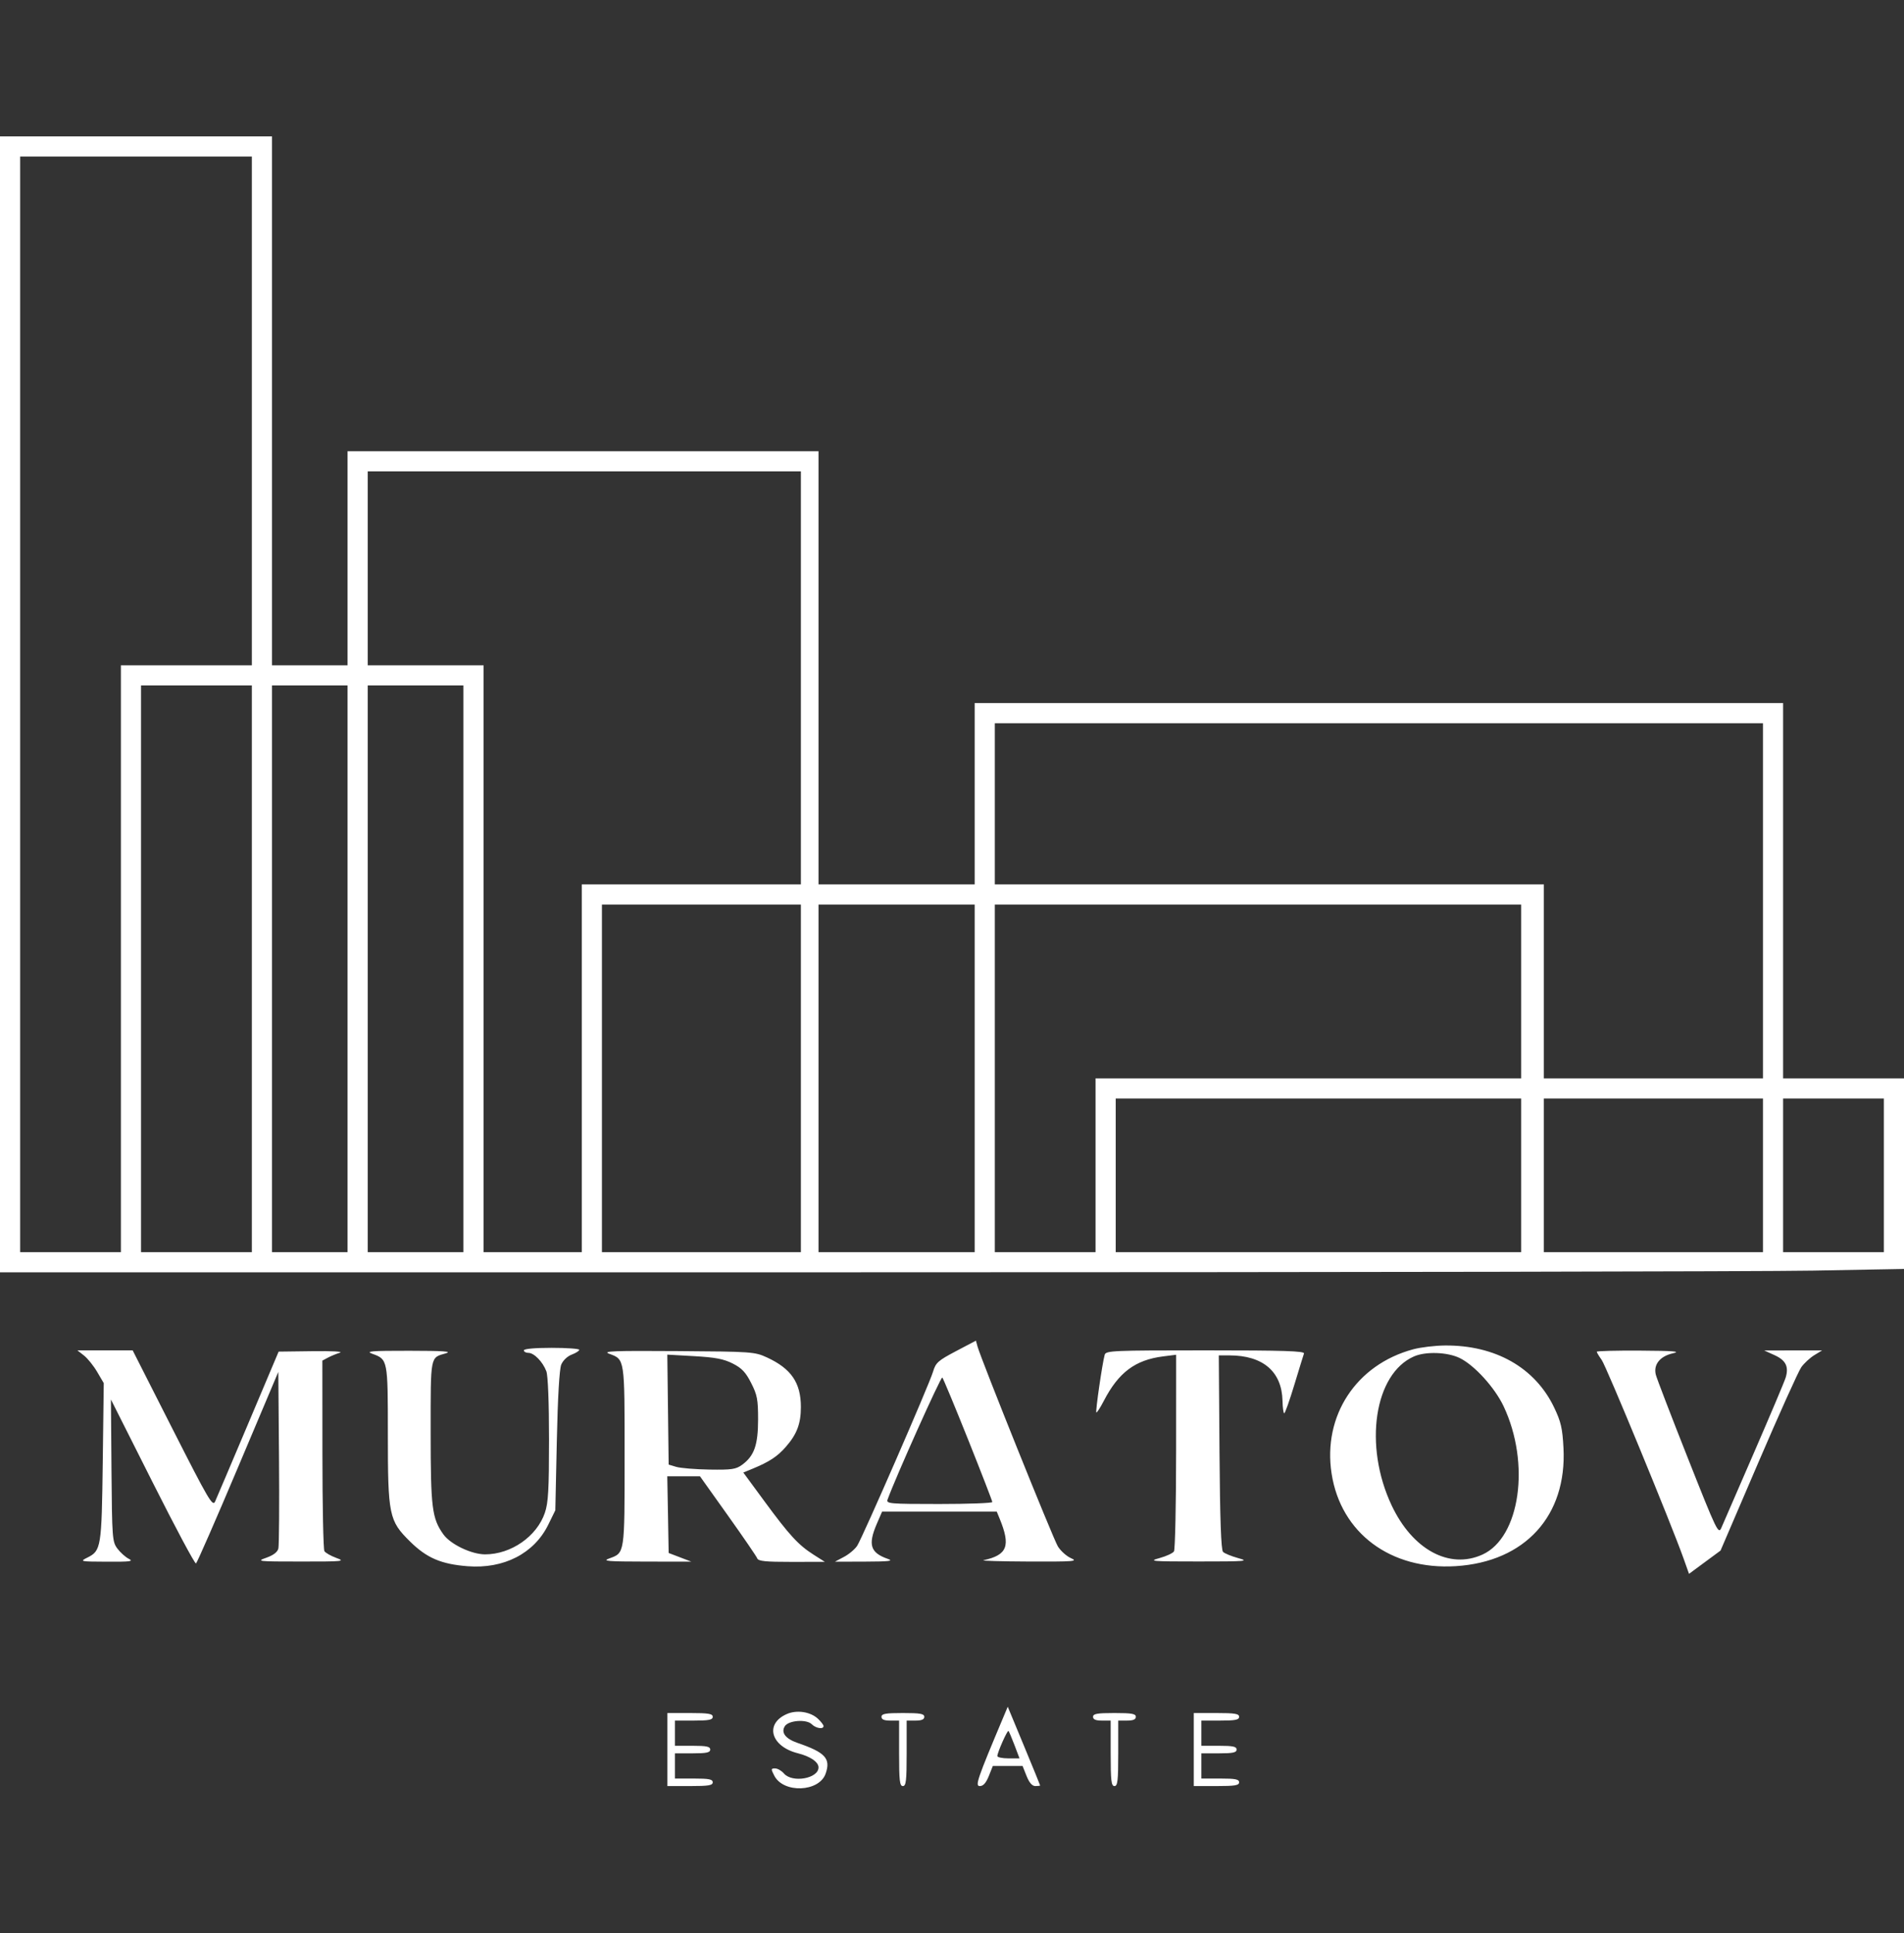 <svg width="65" height="66" viewBox="0 0 65 66" fill="none" xmlns="http://www.w3.org/2000/svg">
<rect x="0" y="0" width="65" height="66" fill="#333333" stroke="none"/>
<path fill-rule="evenodd" clip-rule="evenodd" d="M0 24.044V43.433H29.391C45.556 43.433 60.181 43.407 61.891 43.376L65 43.319V40.066V36.812H62.937H60.873V30.407V24.002H47.073H33.274V27.097V30.192H30.608H27.943V22.798V15.404H19.904H11.865V19.058V22.712H10.575H9.286V13.684V4.656H4.643H0V24.044ZM8.598 14.028V22.712H6.362H4.127V32.728V42.745H2.407H0.688V24.044V5.344H4.643H8.598V14.028ZM27.341 23.142V30.192H23.601H19.861V36.468V42.745H18.184H16.508V32.728V22.712H14.53H12.553V19.402V16.091H19.947H27.341V23.142ZM8.598 33.072V42.745H6.706H4.815V33.072V23.4H6.706H8.598V33.072ZM11.865 33.072V42.745H10.575H9.286V33.072V23.4H10.575H11.865V33.072ZM15.82 33.072V42.745H14.187H12.553V33.072V23.4H14.187H15.82V33.072ZM60.185 30.751V36.812H56.445H52.705V33.502V30.192H43.333H33.962V27.441V24.689H47.073H60.185V30.751ZM27.341 36.812V42.745H23.945H20.549V36.812V30.88H23.945H27.341V36.812ZM33.274 36.812V42.745H30.608H27.943V36.812V30.88H30.608H33.274V36.812ZM51.931 33.846V36.812H44.666H37.401V39.779V42.745H35.681H33.962V36.812V30.88H42.946H51.931V33.846ZM51.931 40.123V42.745H45.01H38.089V40.123V37.5H45.01H51.931V40.123ZM60.185 40.123V42.745H56.445H52.705V40.123V37.5H56.445H60.185V40.123ZM64.312 40.123V42.745H62.593H60.873V40.123V37.5H62.593H64.312V40.123ZM32.635 46.126C32.021 46.45 31.944 46.519 31.852 46.829C31.719 47.275 29.445 52.491 29.262 52.771C29.184 52.889 28.982 53.059 28.811 53.149L28.502 53.313L29.534 53.31C30.364 53.307 30.515 53.289 30.308 53.216C29.713 53.008 29.626 52.734 29.931 52.025L30.114 51.601H32.07H34.027L34.124 51.837C34.51 52.778 34.392 53.083 33.575 53.263C33.48 53.283 34.177 53.303 35.122 53.307C36.67 53.313 36.814 53.301 36.564 53.193C36.411 53.126 36.208 52.944 36.113 52.788C35.951 52.522 33.489 46.397 33.371 45.965L33.317 45.767L32.635 46.126ZM48.244 46.062C46.298 46.585 45.153 48.33 45.459 50.305C45.773 52.335 47.473 53.603 49.696 53.465C52.063 53.318 53.496 51.746 53.375 49.429C53.34 48.756 53.288 48.534 53.057 48.05C52.407 46.688 51.047 45.916 49.326 45.932C48.986 45.935 48.499 45.993 48.244 46.062ZM17.884 46.098C17.884 46.145 17.954 46.184 18.041 46.184C18.233 46.184 18.529 46.488 18.652 46.813C18.707 46.96 18.743 47.872 18.743 49.141C18.743 50.856 18.718 51.3 18.601 51.644C18.326 52.452 17.444 53.064 16.557 53.062C16.09 53.06 15.377 52.718 15.135 52.378C14.747 51.833 14.702 51.476 14.702 48.889C14.702 46.248 14.682 46.353 15.218 46.2C15.447 46.134 15.148 46.113 13.972 46.112C12.656 46.111 12.467 46.127 12.713 46.216C13.239 46.406 13.241 46.417 13.241 48.936C13.241 51.734 13.277 51.913 14.001 52.626C14.568 53.185 15.059 53.396 15.96 53.467C17.199 53.565 18.234 53.033 18.717 52.05L18.958 51.558L19.009 49.193C19.041 47.699 19.097 46.739 19.16 46.585C19.218 46.444 19.369 46.299 19.518 46.243C19.659 46.19 19.775 46.116 19.775 46.079C19.775 46.042 19.349 46.012 18.829 46.012C18.256 46.012 17.884 46.046 17.884 46.098ZM2.869 46.276C2.993 46.374 3.196 46.626 3.318 46.835L3.542 47.216L3.508 49.903C3.47 52.834 3.454 52.938 2.979 53.174C2.716 53.305 2.736 53.309 3.654 53.313C4.457 53.317 4.569 53.302 4.393 53.212C4.28 53.153 4.105 52.996 4.006 52.863C3.834 52.632 3.825 52.507 3.806 50.197L3.787 47.775L5.206 50.594C5.986 52.145 6.654 53.395 6.691 53.373C6.727 53.35 7.374 51.87 8.129 50.083L9.501 46.834L9.525 49.755C9.538 51.361 9.528 52.759 9.503 52.862C9.473 52.985 9.335 53.091 9.092 53.177C8.742 53.301 8.791 53.307 10.274 53.307C11.724 53.308 11.8 53.3 11.482 53.184C11.296 53.115 11.112 53.012 11.075 52.953C11.038 52.895 11.007 51.407 11.007 49.648L11.005 46.448L11.194 46.347C11.297 46.292 11.481 46.216 11.602 46.178C11.73 46.139 11.338 46.117 10.667 46.126L9.512 46.141L8.475 48.596C7.904 49.946 7.395 51.144 7.344 51.257C7.26 51.445 7.127 51.217 5.89 48.781L4.529 46.098H3.585H2.642L2.869 46.276ZM20.795 46.213C21.333 46.413 21.323 46.345 21.323 49.709C21.323 53.074 21.333 53.008 20.795 53.203C20.549 53.292 20.736 53.307 22.054 53.309L23.601 53.311L23.214 53.163L22.827 53.015L22.804 51.706L22.78 50.397H23.338H23.896L24.85 51.737C25.375 52.474 25.826 53.132 25.851 53.199C25.888 53.295 26.132 53.32 27.028 53.319L28.158 53.317L27.771 53.071C27.254 52.741 26.947 52.407 26.094 51.246L25.376 50.269L25.692 50.139C26.261 49.904 26.538 49.723 26.823 49.397C27.204 48.964 27.341 48.602 27.341 48.033C27.341 47.204 27.01 46.721 26.181 46.339C25.765 46.148 25.665 46.14 23.128 46.123C20.946 46.108 20.554 46.123 20.795 46.213ZM37.713 46.248C37.634 46.522 37.393 48.182 37.427 48.217C37.446 48.235 37.562 48.056 37.685 47.818C38.186 46.852 38.755 46.426 39.701 46.305L40.152 46.248L40.151 49.548C40.15 51.362 40.117 52.898 40.078 52.96C40.038 53.023 39.816 53.126 39.585 53.189C39.196 53.296 39.298 53.305 40.926 53.305C42.55 53.305 42.656 53.296 42.269 53.19C42.038 53.126 41.806 53.031 41.753 52.978C41.686 52.911 41.649 51.873 41.632 49.576L41.608 46.27L41.976 46.27C43.117 46.272 43.76 46.823 43.783 47.819C43.788 48.055 43.815 48.247 43.842 48.247C43.87 48.246 44.024 47.811 44.185 47.28C44.346 46.748 44.495 46.265 44.516 46.206C44.547 46.121 43.839 46.098 41.156 46.098C37.992 46.098 37.753 46.108 37.713 46.248ZM54.511 46.145C54.511 46.17 54.587 46.296 54.679 46.424C54.836 46.64 57.052 52.014 57.474 53.201L57.661 53.727L58.199 53.33L58.737 52.933L60.027 49.928C60.736 48.276 61.396 46.811 61.493 46.674C61.591 46.537 61.791 46.352 61.938 46.262L62.206 46.099L61.217 46.1L60.228 46.102L60.581 46.262C60.965 46.437 61.073 46.653 60.961 47.026C60.923 47.154 60.437 48.303 59.883 49.58C59.328 50.857 58.826 52.014 58.767 52.151C58.664 52.39 58.618 52.295 57.622 49.779C57.051 48.337 56.558 47.054 56.527 46.928C56.441 46.584 56.67 46.297 57.11 46.199C57.396 46.135 57.151 46.114 55.994 46.107C55.178 46.102 54.511 46.119 54.511 46.145ZM49.831 46.359C50.332 46.602 51.027 47.365 51.33 48.005C52.254 49.958 51.894 52.486 50.608 53.07C49.479 53.583 48.22 52.901 47.508 51.389C46.546 49.346 46.915 46.897 48.274 46.304C48.674 46.13 49.412 46.156 49.831 46.359ZM25.013 46.547C25.323 46.704 25.457 46.845 25.643 47.212C25.85 47.617 25.88 47.776 25.88 48.456C25.879 49.33 25.749 49.701 25.335 50.004C25.123 50.159 24.98 50.18 24.218 50.168C23.737 50.16 23.227 50.118 23.085 50.075L22.827 49.998L22.804 48.121L22.781 46.244L23.7 46.296C24.419 46.337 24.705 46.391 25.013 46.547ZM33.052 49.148C33.505 50.282 33.876 51.24 33.876 51.276C33.876 51.313 33.059 51.343 32.061 51.343C30.369 51.343 30.25 51.333 30.3 51.192C30.573 50.435 32.124 46.978 32.169 47.025C32.201 47.059 32.599 48.015 33.052 49.148ZM34.267 58.587C33.353 60.758 33.28 60.972 33.451 60.972C33.567 60.972 33.662 60.865 33.757 60.629L33.894 60.285H34.402H34.909L35.046 60.629C35.139 60.86 35.237 60.972 35.347 60.972C35.436 60.972 35.509 60.963 35.509 60.951C35.509 60.939 35.26 60.33 34.956 59.597L34.403 58.264L34.267 58.587ZM26.854 58.516C26.097 58.853 26.317 59.62 27.236 59.852C27.663 59.959 27.943 60.15 27.943 60.335C27.943 60.716 27.046 60.874 26.762 60.542C26.681 60.448 26.546 60.37 26.46 60.37C26.317 60.37 26.315 60.389 26.434 60.619C26.748 61.227 27.967 61.178 28.186 60.548C28.366 60.031 28.177 59.825 27.222 59.497C26.816 59.357 26.656 59.147 26.792 58.93C26.919 58.727 27.532 58.681 27.712 58.861C27.853 59.003 28.115 59.043 28.115 58.924C28.115 58.885 28.028 58.772 27.922 58.673C27.663 58.432 27.195 58.363 26.854 58.516ZM22.784 59.726V60.972H23.558C24.189 60.972 24.332 60.949 24.332 60.843C24.332 60.74 24.203 60.715 23.687 60.715H23.042V60.285V59.855H23.644C24.122 59.855 24.246 59.828 24.246 59.726C24.246 59.623 24.122 59.597 23.644 59.597H23.042V59.167V58.737H23.687C24.203 58.737 24.332 58.711 24.332 58.608C24.332 58.503 24.189 58.479 23.558 58.479H22.784V59.726ZM30.093 58.608C30.093 58.698 30.183 58.737 30.393 58.737H30.694V59.855C30.694 60.791 30.715 60.972 30.823 60.972C30.931 60.972 30.952 60.791 30.952 59.855V58.737H31.253C31.463 58.737 31.554 58.698 31.554 58.608C31.554 58.503 31.416 58.479 30.823 58.479C30.231 58.479 30.093 58.503 30.093 58.608ZM37.315 58.608C37.315 58.698 37.406 58.737 37.616 58.737H37.917V59.855C37.917 60.791 37.938 60.972 38.046 60.972C38.154 60.972 38.175 60.791 38.175 59.855V58.737H38.475C38.686 58.737 38.776 58.698 38.776 58.608C38.776 58.503 38.638 58.479 38.046 58.479C37.453 58.479 37.315 58.503 37.315 58.608ZM40.754 59.726V60.972H41.528C42.158 60.972 42.302 60.949 42.302 60.843C42.302 60.74 42.173 60.715 41.657 60.715H41.012V60.285V59.855H41.614C42.092 59.855 42.216 59.828 42.216 59.726C42.216 59.623 42.092 59.597 41.614 59.597H41.012V59.167V58.737H41.657C42.173 58.737 42.302 58.711 42.302 58.608C42.302 58.503 42.158 58.479 41.528 58.479H40.754V59.726ZM34.634 59.575L34.805 60.027H34.426C34.218 60.027 34.048 59.991 34.048 59.948C34.048 59.826 34.392 59.052 34.429 59.09C34.447 59.109 34.539 59.327 34.634 59.575Z" fill="white"/>
</svg>
